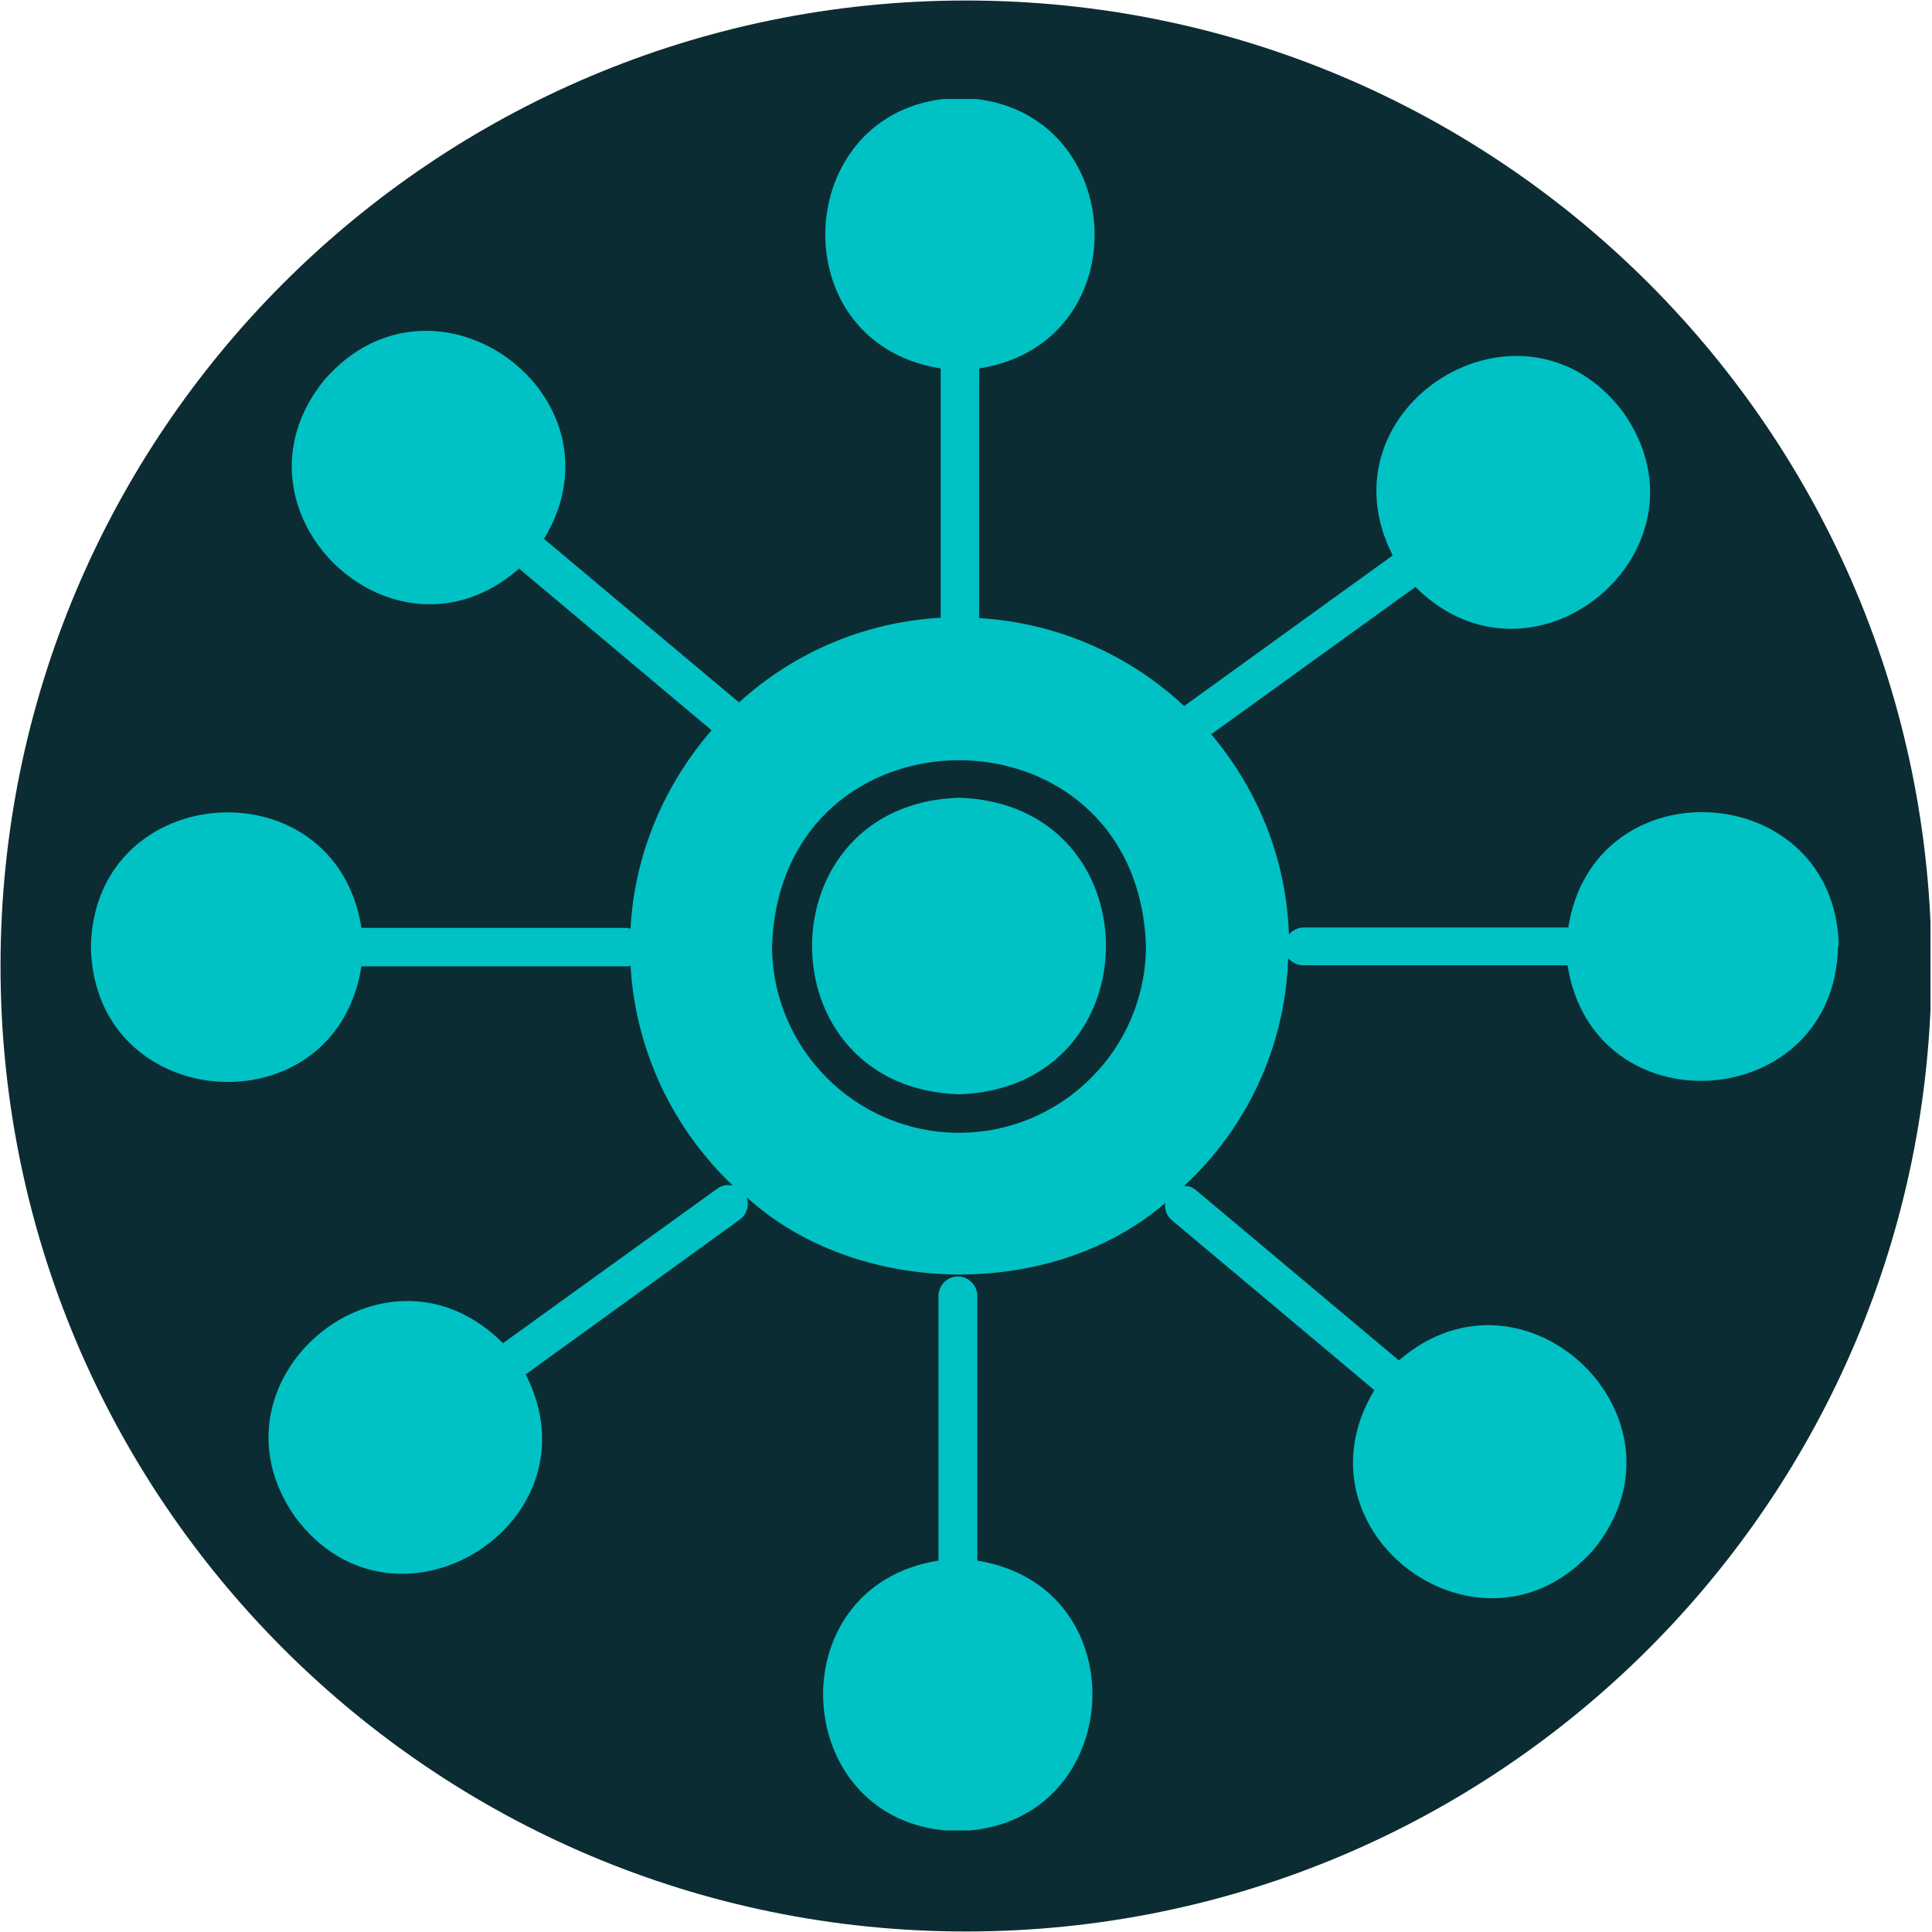 <svg xmlns="http://www.w3.org/2000/svg" xmlns:xlink="http://www.w3.org/1999/xlink" width="300" zoomAndPan="magnify" viewBox="0 0 224.88 225" height="300" preserveAspectRatio="xMidYMid meet" version="1.0"><defs><clipPath id="7560bb6002"><path d="M 0 0.059 L 224.762 0.059 L 224.762 224.938 L 0 224.938 Z M 0 0.059 " clip-rule="nonzero"/></clipPath><clipPath id="973f3f83d4"><path d="M 112.441 0.059 C 50.34 0.059 0 50.402 0 112.5 C 0 174.598 50.34 224.941 112.441 224.941 C 174.539 224.941 224.879 174.598 224.879 112.5 C 224.879 50.402 174.539 0.059 112.441 0.059 Z M 112.441 0.059 " clip-rule="nonzero"/></clipPath><clipPath id="6cb3cf42ef"><path d="M 0 0.059 L 224.762 0.059 L 224.762 224.938 L 0 224.938 Z M 0 0.059 " clip-rule="nonzero"/></clipPath><clipPath id="3e41b91395"><path d="M 112.441 0.059 C 50.34 0.059 0 50.402 0 112.5 C 0 174.598 50.34 224.941 112.441 224.941 C 174.539 224.941 224.879 174.598 224.879 112.5 C 224.879 50.402 174.539 0.059 112.441 0.059 Z M 112.441 0.059 " clip-rule="nonzero"/></clipPath><clipPath id="f857374d85"><rect x="0" width="225" y="0" height="225"/></clipPath><clipPath id="78d0b5be42"><path d="M 10 11.531 L 215 11.531 L 215 213.172 L 10 213.172 Z M 10 11.531 " clip-rule="nonzero"/></clipPath></defs><g clip-path="url(#7560bb6002)"><g clip-path="url(#973f3f83d4)"><g transform="matrix(1, 0, 0, 1, 0, -0)"><g clip-path="url(#f857374d85)"><g clip-path="url(#6cb3cf42ef)"><g clip-path="url(#3e41b91395)"><path fill="#0c2c33" d="M 0 0.059 L 224.879 0.059 L 224.879 224.941 L 0 224.941 Z M 0 0.059 " fill-opacity="1" fill-rule="nonzero"/></g></g></g></g></g></g><g clip-path="url(#78d0b5be42)"><path fill="#00c2c4" d="M 111.625 127.441 C 88.785 126.715 88.828 93.629 111.625 92.902 C 134.465 93.629 134.422 126.715 111.625 127.441 Z M 214 110.148 C 213.66 129.703 185.527 131.668 182.496 112.414 L 151.672 112.414 C 150.988 112.414 150.391 112.07 149.961 111.602 C 149.621 122.062 145.012 131.496 137.84 138.113 C 138.352 138.113 138.82 138.242 139.246 138.625 L 162.855 158.434 C 177.543 145.711 197.863 165.266 185.566 180.422 C 172.676 195.191 149.961 178.543 159.996 161.895 L 136.387 142.082 C 135.789 141.57 135.574 140.848 135.617 140.121 C 122.426 151.477 99.758 151.133 86.906 139.438 C 87.203 140.332 86.949 141.402 86.137 142 L 61.164 160.059 C 70 177.391 45.965 192.375 34.309 176.664 C 23.125 160.742 44.77 142.598 58.516 156.43 L 83.492 138.414 C 84.047 138.027 84.688 137.941 85.285 138.07 C 78.41 131.539 73.969 122.531 73.371 112.457 C 73.203 112.496 73.031 112.582 72.859 112.539 C 72.859 112.539 42.035 112.539 42.035 112.539 C 39.004 131.797 10.871 129.832 10.527 110.277 C 10.871 90.77 39.004 88.848 42.035 108.059 L 72.859 108.059 C 72.859 108.059 73.203 108.102 73.371 108.145 C 73.844 99.305 77.387 91.324 82.809 85.047 L 60.395 66.219 C 45.75 79.07 25.387 59.387 37.723 44.234 C 50.574 29.461 73.328 46.152 63.297 62.762 L 86.008 81.801 C 92.285 76.082 100.48 72.453 109.492 71.941 L 109.492 42.91 C 90.32 39.879 92.199 11.742 111.711 11.402 C 131.262 11.742 133.184 39.879 113.973 42.91 L 113.973 71.984 C 123.195 72.539 131.562 76.336 137.84 82.23 L 162.129 64.684 C 153.336 47.348 177.328 32.363 189.027 48.074 C 200.168 64.043 178.566 82.102 164.777 68.355 L 140.996 85.516 C 146.375 91.879 149.75 99.988 150.047 108.828 C 150.477 108.355 151.074 108.016 151.754 108.016 C 151.754 108.016 182.578 108.016 182.578 108.016 C 185.609 88.848 213.746 90.727 214.086 110.234 Z M 111.625 131.922 C 123.621 131.922 133.398 122.148 133.398 110.148 C 132.375 81.332 90.875 81.332 89.852 110.148 C 89.852 122.148 99.629 131.922 111.625 131.922 Z M 113.758 181.746 L 113.758 150.922 C 113.758 149.684 112.734 148.66 111.496 148.66 C 110.258 148.66 109.234 149.684 109.234 150.922 C 109.234 150.922 109.234 181.746 109.234 181.746 C 90.066 184.777 91.945 212.91 111.453 213.254 C 131.008 212.91 132.93 184.777 113.719 181.746 Z M 113.758 181.746 " fill-opacity="1" fill-rule="nonzero"/></g></svg>